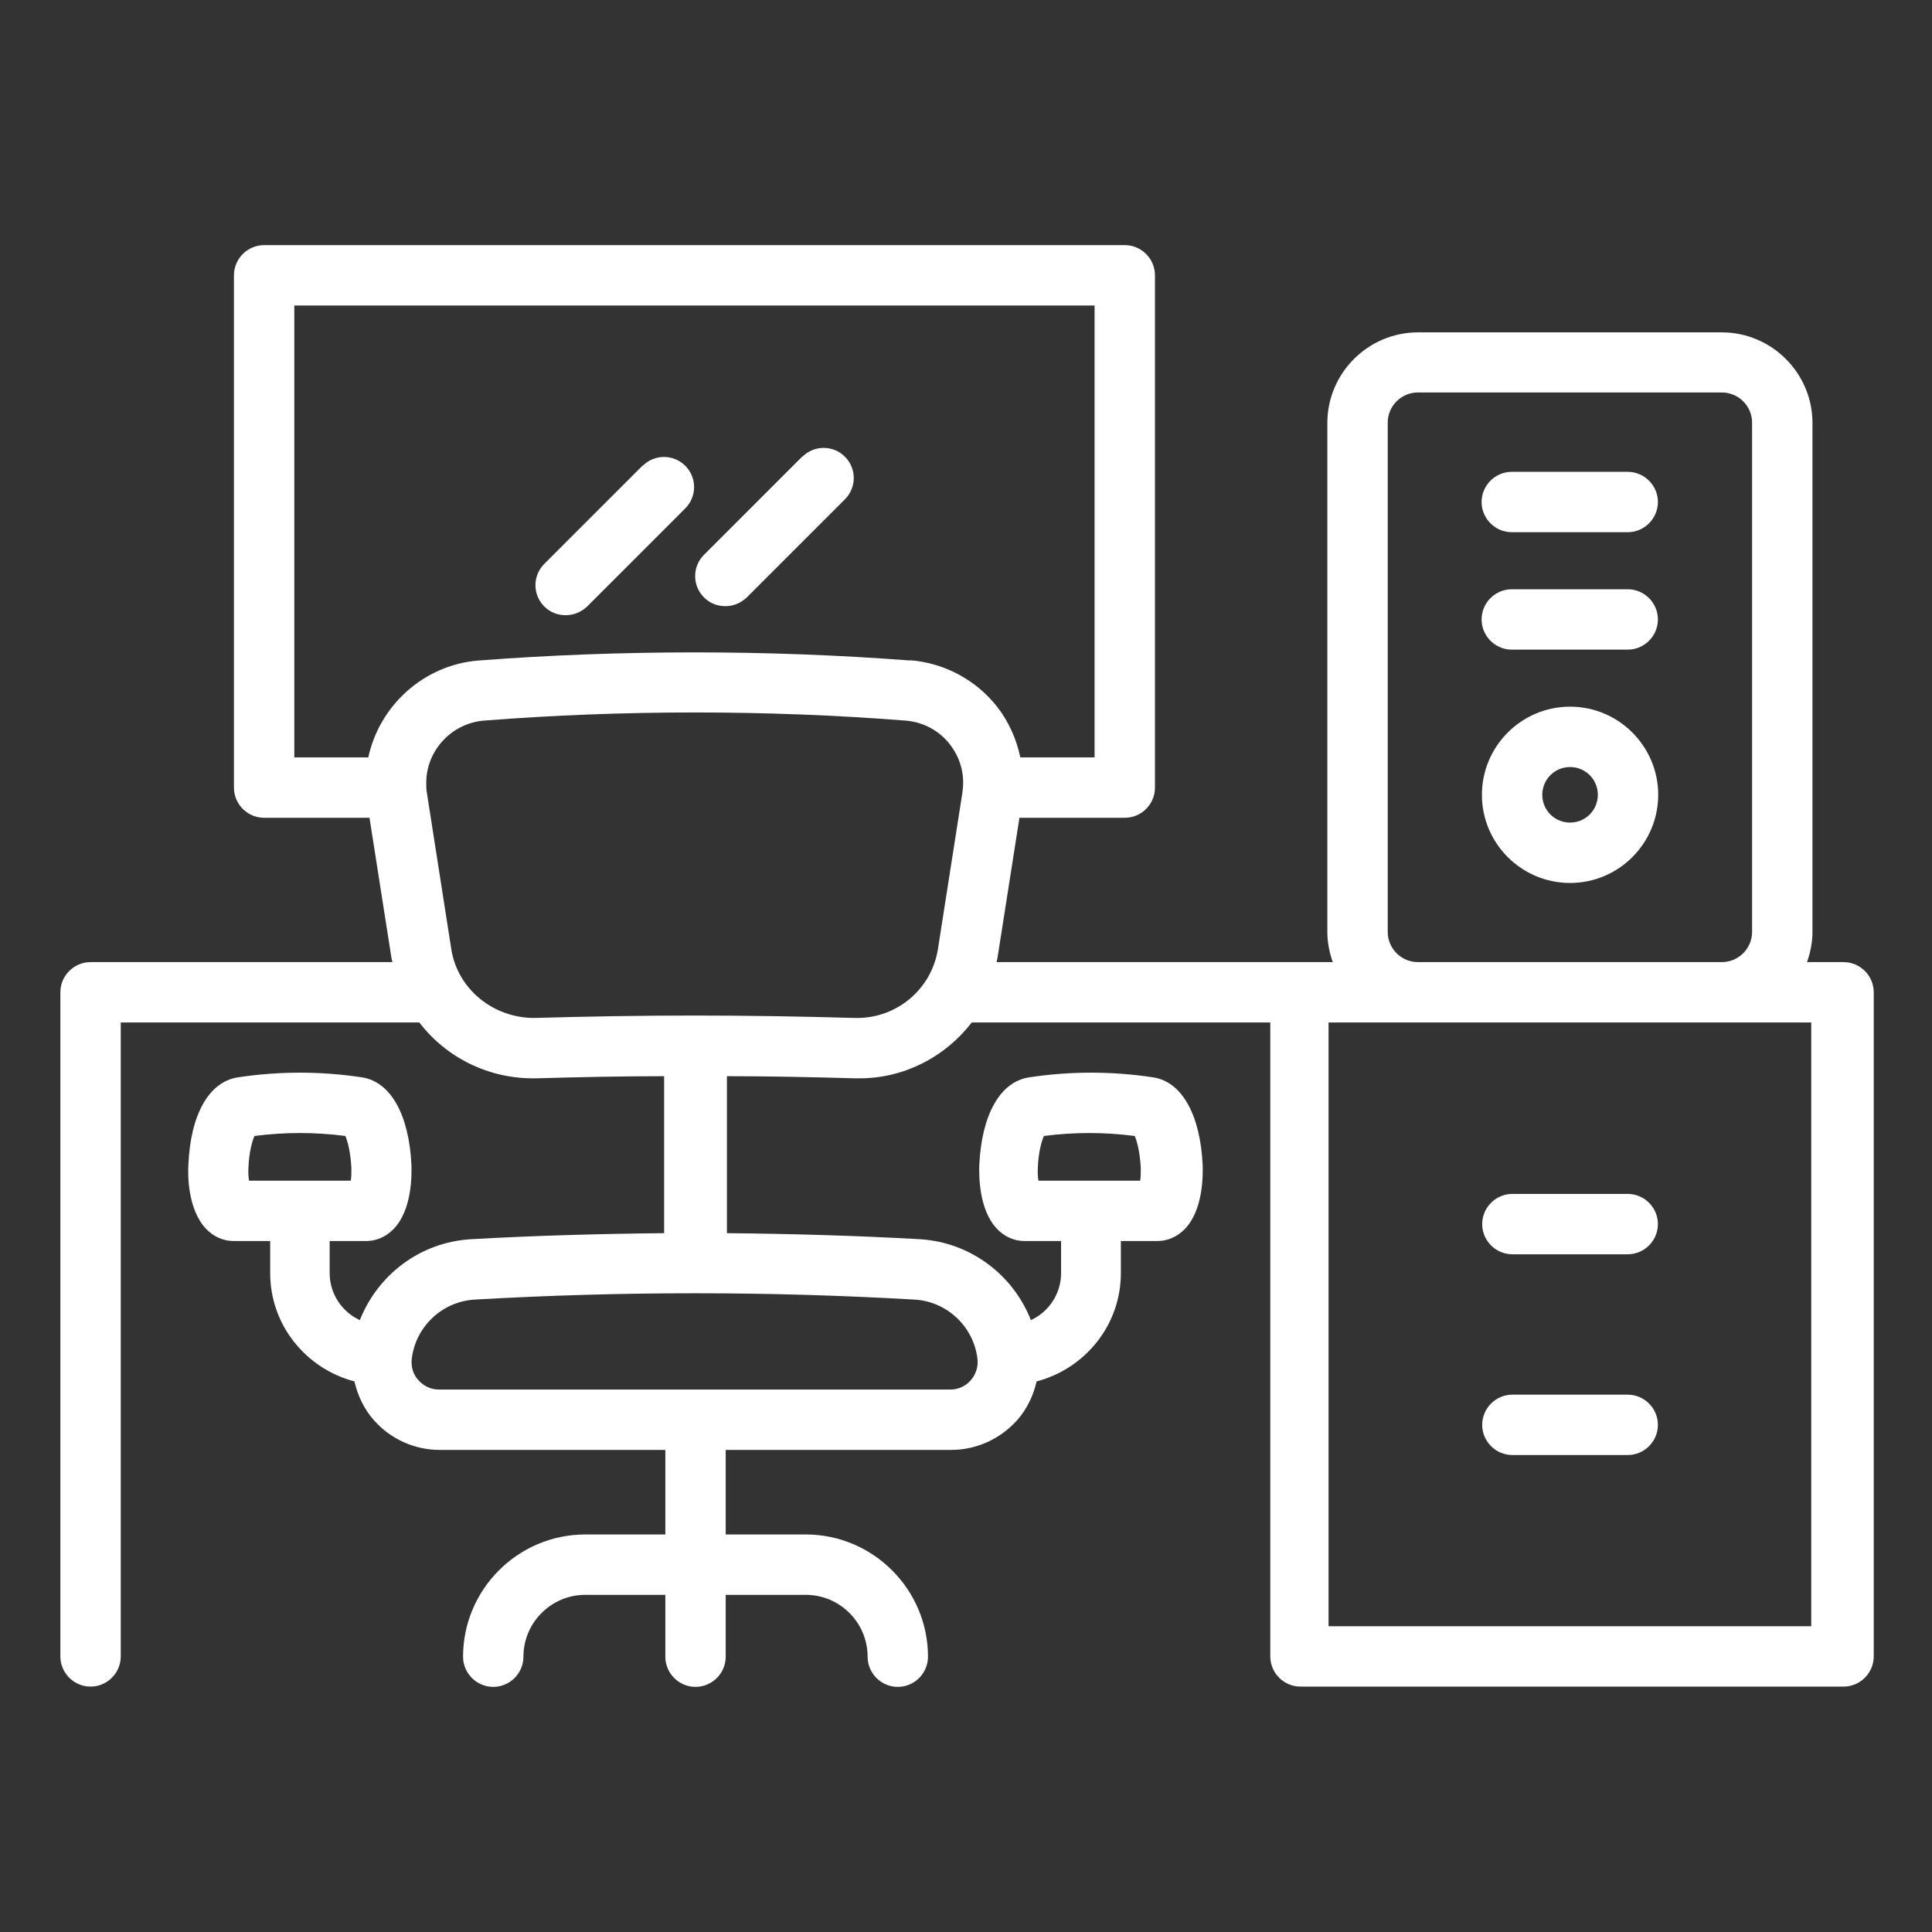 <svg width="56" height="56" viewBox="0 0 56 56" fill="none" xmlns="http://www.w3.org/2000/svg">
<rect x="0" y="0" width="56" height="56" fill="#333333" stroke="none"/>
<path d="M53.375 27.887H52.377C52.474 27.616 52.535 27.318 52.535 27.012V12.259C52.535 10.816 51.354 9.634 49.91 9.634H41.099C39.655 9.634 38.474 10.816 38.474 12.259V27.012C38.474 27.318 38.535 27.616 38.631 27.887H37.634C37.634 27.887 37.634 27.887 37.625 27.887H28.884C28.884 27.887 28.901 27.817 28.91 27.782L29.549 23.704H32.602C33.084 23.704 33.477 23.311 33.477 22.829V7.98C33.477 7.499 33.084 7.105 32.602 7.105H7.656C7.175 7.105 6.781 7.499 6.781 7.98V22.829C6.781 23.311 7.175 23.704 7.656 23.704H10.71L11.349 27.782C11.349 27.782 11.366 27.852 11.375 27.887H2.625C2.144 27.887 1.75 28.28 1.75 28.762V48.012C1.75 48.493 2.144 48.887 2.625 48.887C3.106 48.887 3.5 48.493 3.5 48.012V29.637H12.154C12.932 30.652 14.166 31.282 15.54 31.256C16.756 31.221 18.008 31.194 19.25 31.194V35.744C17.378 35.762 15.514 35.814 13.65 35.919C12.18 36.007 10.955 36.943 10.43 38.264C9.914 38.028 9.555 37.503 9.555 36.899V35.972H10.614C10.911 35.972 11.191 35.849 11.41 35.622C11.944 35.071 11.935 34.064 11.926 33.767C11.856 32.306 11.322 31.36 10.5 31.229C9.301 31.046 8.085 31.046 6.886 31.229C6.055 31.36 5.521 32.306 5.46 33.767C5.442 34.064 5.442 35.062 5.976 35.622C6.195 35.849 6.475 35.972 6.772 35.972H7.831V36.899C7.831 38.413 8.873 39.673 10.273 40.041C10.369 40.452 10.553 40.846 10.841 41.169C11.322 41.712 12.014 42.027 12.749 42.027H19.285V44.477H16.966C15.015 44.477 13.422 46.069 13.422 48.02C13.422 48.502 13.816 48.895 14.297 48.895C14.779 48.895 15.172 48.502 15.172 48.02C15.172 47.032 15.977 46.227 16.966 46.227H19.285V48.02C19.285 48.502 19.679 48.895 20.16 48.895C20.641 48.895 21.035 48.502 21.035 48.02V46.227H23.354C24.343 46.227 25.148 47.032 25.148 48.02C25.148 48.502 25.541 48.895 26.023 48.895C26.504 48.895 26.898 48.502 26.898 48.02C26.898 46.069 25.305 44.477 23.354 44.477H21.035V42.027H27.571C28.297 42.027 28.989 41.712 29.479 41.169C29.767 40.846 29.951 40.452 30.047 40.041C31.448 39.673 32.489 38.413 32.489 36.899V35.972H33.547C33.845 35.972 34.125 35.849 34.344 35.622C34.877 35.071 34.869 34.064 34.86 33.767C34.79 32.306 34.256 31.36 33.434 31.229C32.235 31.046 31.019 31.046 29.82 31.229C28.989 31.36 28.455 32.306 28.385 33.767C28.376 34.064 28.367 35.062 28.901 35.622C29.12 35.849 29.4 35.972 29.698 35.972H30.756V36.899C30.756 37.503 30.398 38.028 29.881 38.264C29.365 36.952 28.131 36.007 26.661 35.919C24.806 35.814 22.934 35.762 21.07 35.744V31.194C22.312 31.194 23.564 31.221 24.78 31.256H24.911C26.224 31.256 27.405 30.625 28.166 29.637H36.82V48.012C36.82 48.493 37.214 48.887 37.695 48.887H53.436C53.917 48.887 54.311 48.493 54.311 48.012V28.762C54.311 28.28 53.917 27.887 53.436 27.887H53.375ZM7.219 34.222C7.201 34.117 7.192 33.994 7.201 33.846C7.219 33.399 7.306 33.084 7.376 32.927C8.251 32.813 9.135 32.813 10.01 32.927C10.08 33.084 10.159 33.399 10.185 33.846C10.185 33.994 10.185 34.117 10.168 34.222H7.228H7.219ZM30.1 34.222C30.082 34.117 30.074 33.994 30.082 33.846C30.1 33.399 30.188 33.084 30.258 32.927C31.133 32.813 32.016 32.813 32.891 32.927C32.961 33.084 33.04 33.399 33.066 33.846C33.066 33.994 33.066 34.117 33.049 34.222H30.109H30.1ZM26.504 37.669C27.449 37.722 28.219 38.448 28.332 39.384C28.359 39.612 28.289 39.831 28.14 40.005C27.991 40.181 27.773 40.277 27.545 40.277H12.723C12.495 40.277 12.285 40.181 12.127 40.005C11.97 39.831 11.909 39.612 11.935 39.384C12.049 38.448 12.819 37.722 13.764 37.669C15.881 37.547 18.008 37.486 20.134 37.486C22.26 37.486 24.386 37.547 26.504 37.669ZM27.895 22.978L27.186 27.511C27.003 28.666 26.005 29.506 24.85 29.506C24.824 29.506 24.797 29.506 24.771 29.506C23.249 29.462 21.691 29.436 20.134 29.436C18.576 29.436 17.01 29.462 15.496 29.506C14.315 29.514 13.265 28.683 13.081 27.511L12.373 22.978C12.355 22.882 12.355 22.785 12.355 22.689C12.355 21.753 13.09 20.965 14.026 20.887C16.039 20.729 18.095 20.651 20.142 20.651C22.19 20.651 24.246 20.729 26.25 20.887C26.758 20.93 27.212 21.167 27.527 21.569C27.843 21.972 27.974 22.462 27.895 22.969V22.978ZM26.381 19.145C22.269 18.831 17.99 18.831 13.877 19.145C12.285 19.268 10.999 20.449 10.675 21.954H8.531V8.855H31.727V21.954H29.575C29.461 21.421 29.242 20.922 28.901 20.484C28.289 19.706 27.37 19.215 26.381 19.137V19.145ZM40.224 12.251C40.224 11.769 40.617 11.376 41.099 11.376H49.91C50.391 11.376 50.785 11.769 50.785 12.251V27.012C50.785 27.493 50.391 27.887 49.91 27.887H41.099C40.617 27.887 40.224 27.493 40.224 27.012V12.259V12.251ZM52.5 47.137H38.509V29.637H52.5V47.137Z" fill="white"/>
<path d="M47.18 34.606H43.837C43.356 34.606 42.962 35 42.962 35.481C42.962 35.963 43.356 36.356 43.837 36.356H47.18C47.661 36.356 48.055 35.963 48.055 35.481C48.055 35 47.661 34.606 47.18 34.606Z" fill="white"/>
<path d="M47.18 40.425H43.837C43.356 40.425 42.962 40.819 42.962 41.3C42.962 41.781 43.356 42.175 43.837 42.175H47.18C47.661 42.175 48.055 41.781 48.055 41.3C48.055 40.819 47.661 40.425 47.18 40.425Z" fill="white"/>
<path d="M18.62 13.501L15.776 16.345C15.435 16.686 15.435 17.237 15.776 17.579C15.951 17.754 16.17 17.832 16.398 17.832C16.625 17.832 16.844 17.745 17.019 17.579L19.863 14.735C20.204 14.394 20.204 13.842 19.863 13.501C19.521 13.16 18.97 13.16 18.629 13.501H18.62Z" fill="white"/>
<path d="M23.249 13.238L20.405 16.082C20.064 16.423 20.064 16.975 20.405 17.316C20.58 17.491 20.799 17.57 21.026 17.57C21.254 17.57 21.472 17.482 21.647 17.316L24.491 14.472C24.832 14.131 24.832 13.58 24.491 13.238C24.15 12.897 23.599 12.897 23.257 13.238H23.249Z" fill="white"/>
<path d="M45.509 25.593C46.917 25.593 48.064 24.447 48.064 23.038C48.064 21.63 46.917 20.483 45.509 20.483C44.1 20.483 42.954 21.63 42.954 23.038C42.954 24.447 44.1 25.593 45.509 25.593ZM45.509 22.233C45.955 22.233 46.314 22.592 46.314 23.038C46.314 23.485 45.955 23.843 45.509 23.843C45.062 23.843 44.704 23.485 44.704 23.038C44.704 22.592 45.062 22.233 45.509 22.233Z" fill="white"/>
<path d="M43.82 18.83H47.18C47.661 18.83 48.055 18.436 48.055 17.955C48.055 17.474 47.661 17.08 47.18 17.08H43.82C43.339 17.08 42.945 17.474 42.945 17.955C42.945 18.436 43.339 18.83 43.82 18.83Z" fill="white"/>
<path d="M43.82 15.426H47.18C47.661 15.426 48.055 15.032 48.055 14.551C48.055 14.069 47.661 13.676 47.18 13.676H43.82C43.339 13.676 42.945 14.069 42.945 14.551C42.945 15.032 43.339 15.426 43.82 15.426Z" fill="white"/>
</svg>
